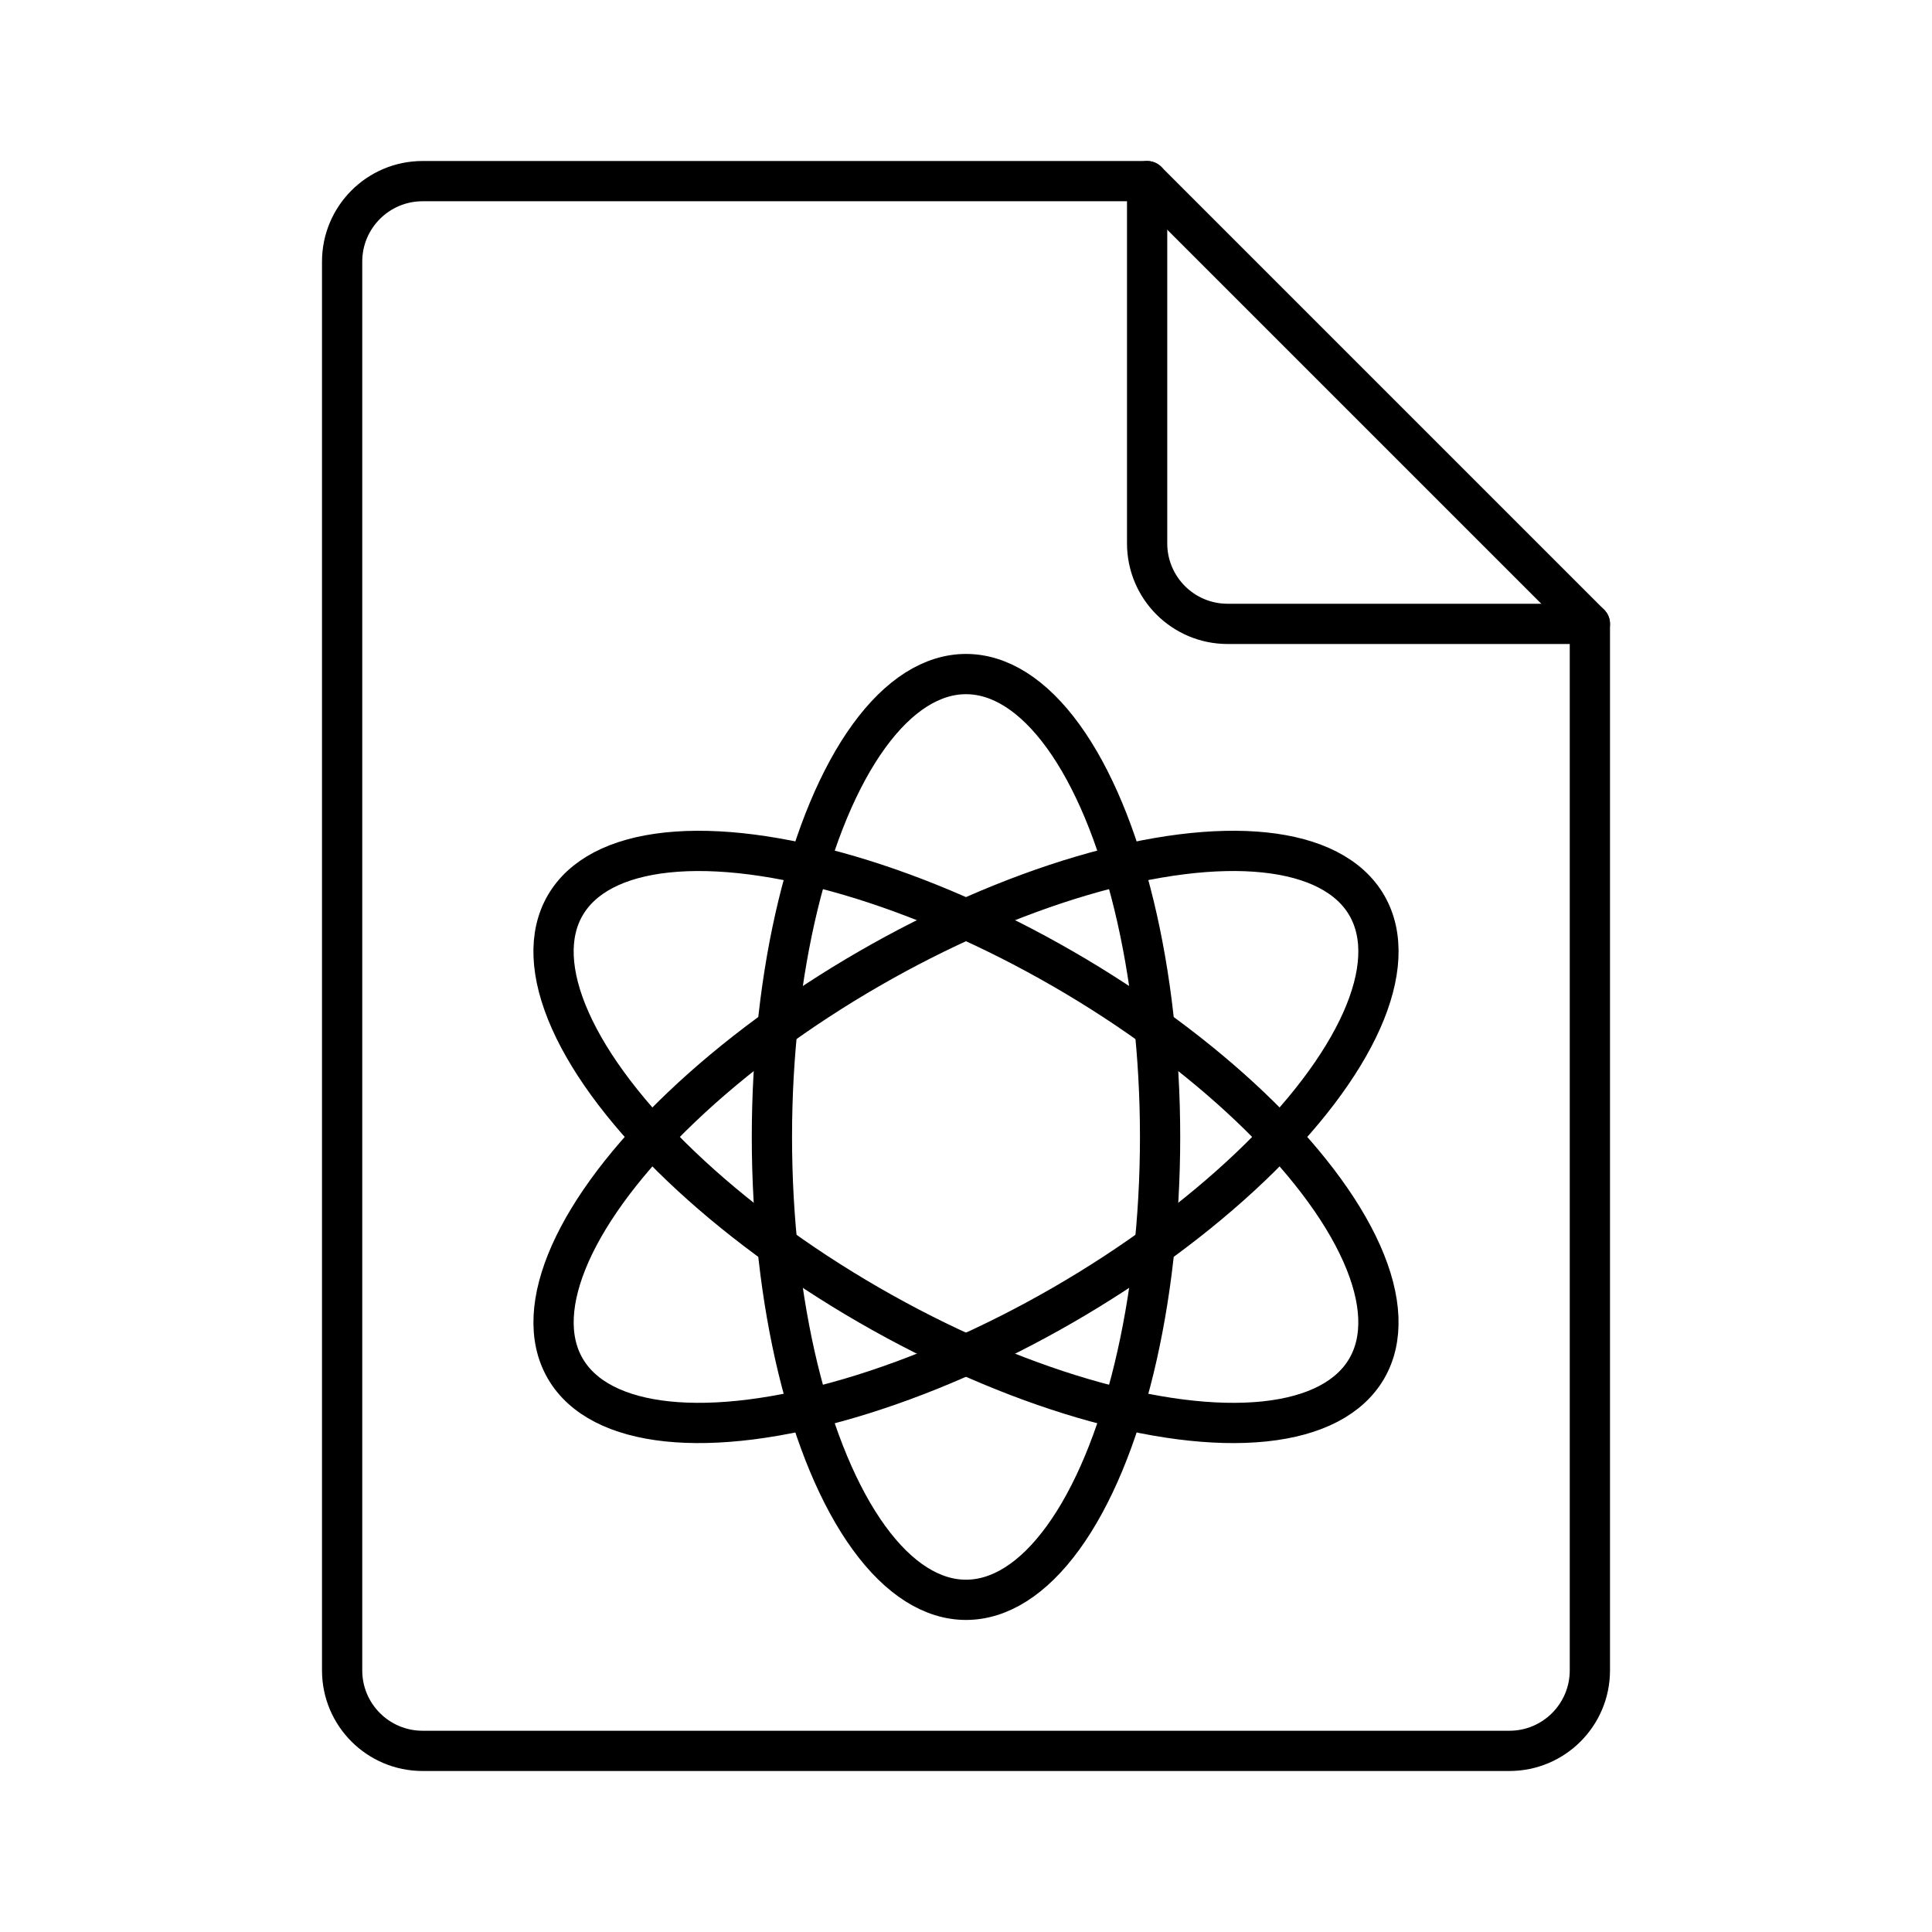 <?xml version="1.0" encoding="UTF-8"?>


<svg width="800px" height="800px" viewBox="0 0 48 48" id="a" xmlns="http://www.w3.org/2000/svg">

<defs>

<style>.g{fill:none;stroke:#000000;stroke-linecap:round;stroke-linejoin:round;}</style>

</defs>

<path id="b" class="g" d="M39.5,15.5h-9c-1.105,0-2-.895-2-2V4.5H10.5c-1.105,0-2,.895-2,2V41.5c0,1.105,.895,2,2,2h27c1.105,0,2-.895,2-2V15.5Z"/>

<line id="c" class="g" x1="28.5" y1="4.5" x2="39.5" y2="15.5"/>

<g>

<ellipse id="d" class="g" cx="24" cy="28.247" rx="4.822" ry="11.5"/>

<ellipse id="e" class="g" cx="24" cy="28.247" rx="11.5" ry="4.822" transform="translate(-10.908 15.784) rotate(-30)"/>

<ellipse id="f" class="g" cx="24" cy="28.247" rx="4.822" ry="11.5" transform="translate(-12.463 34.908) rotate(-60)"/>

</g>

</svg>